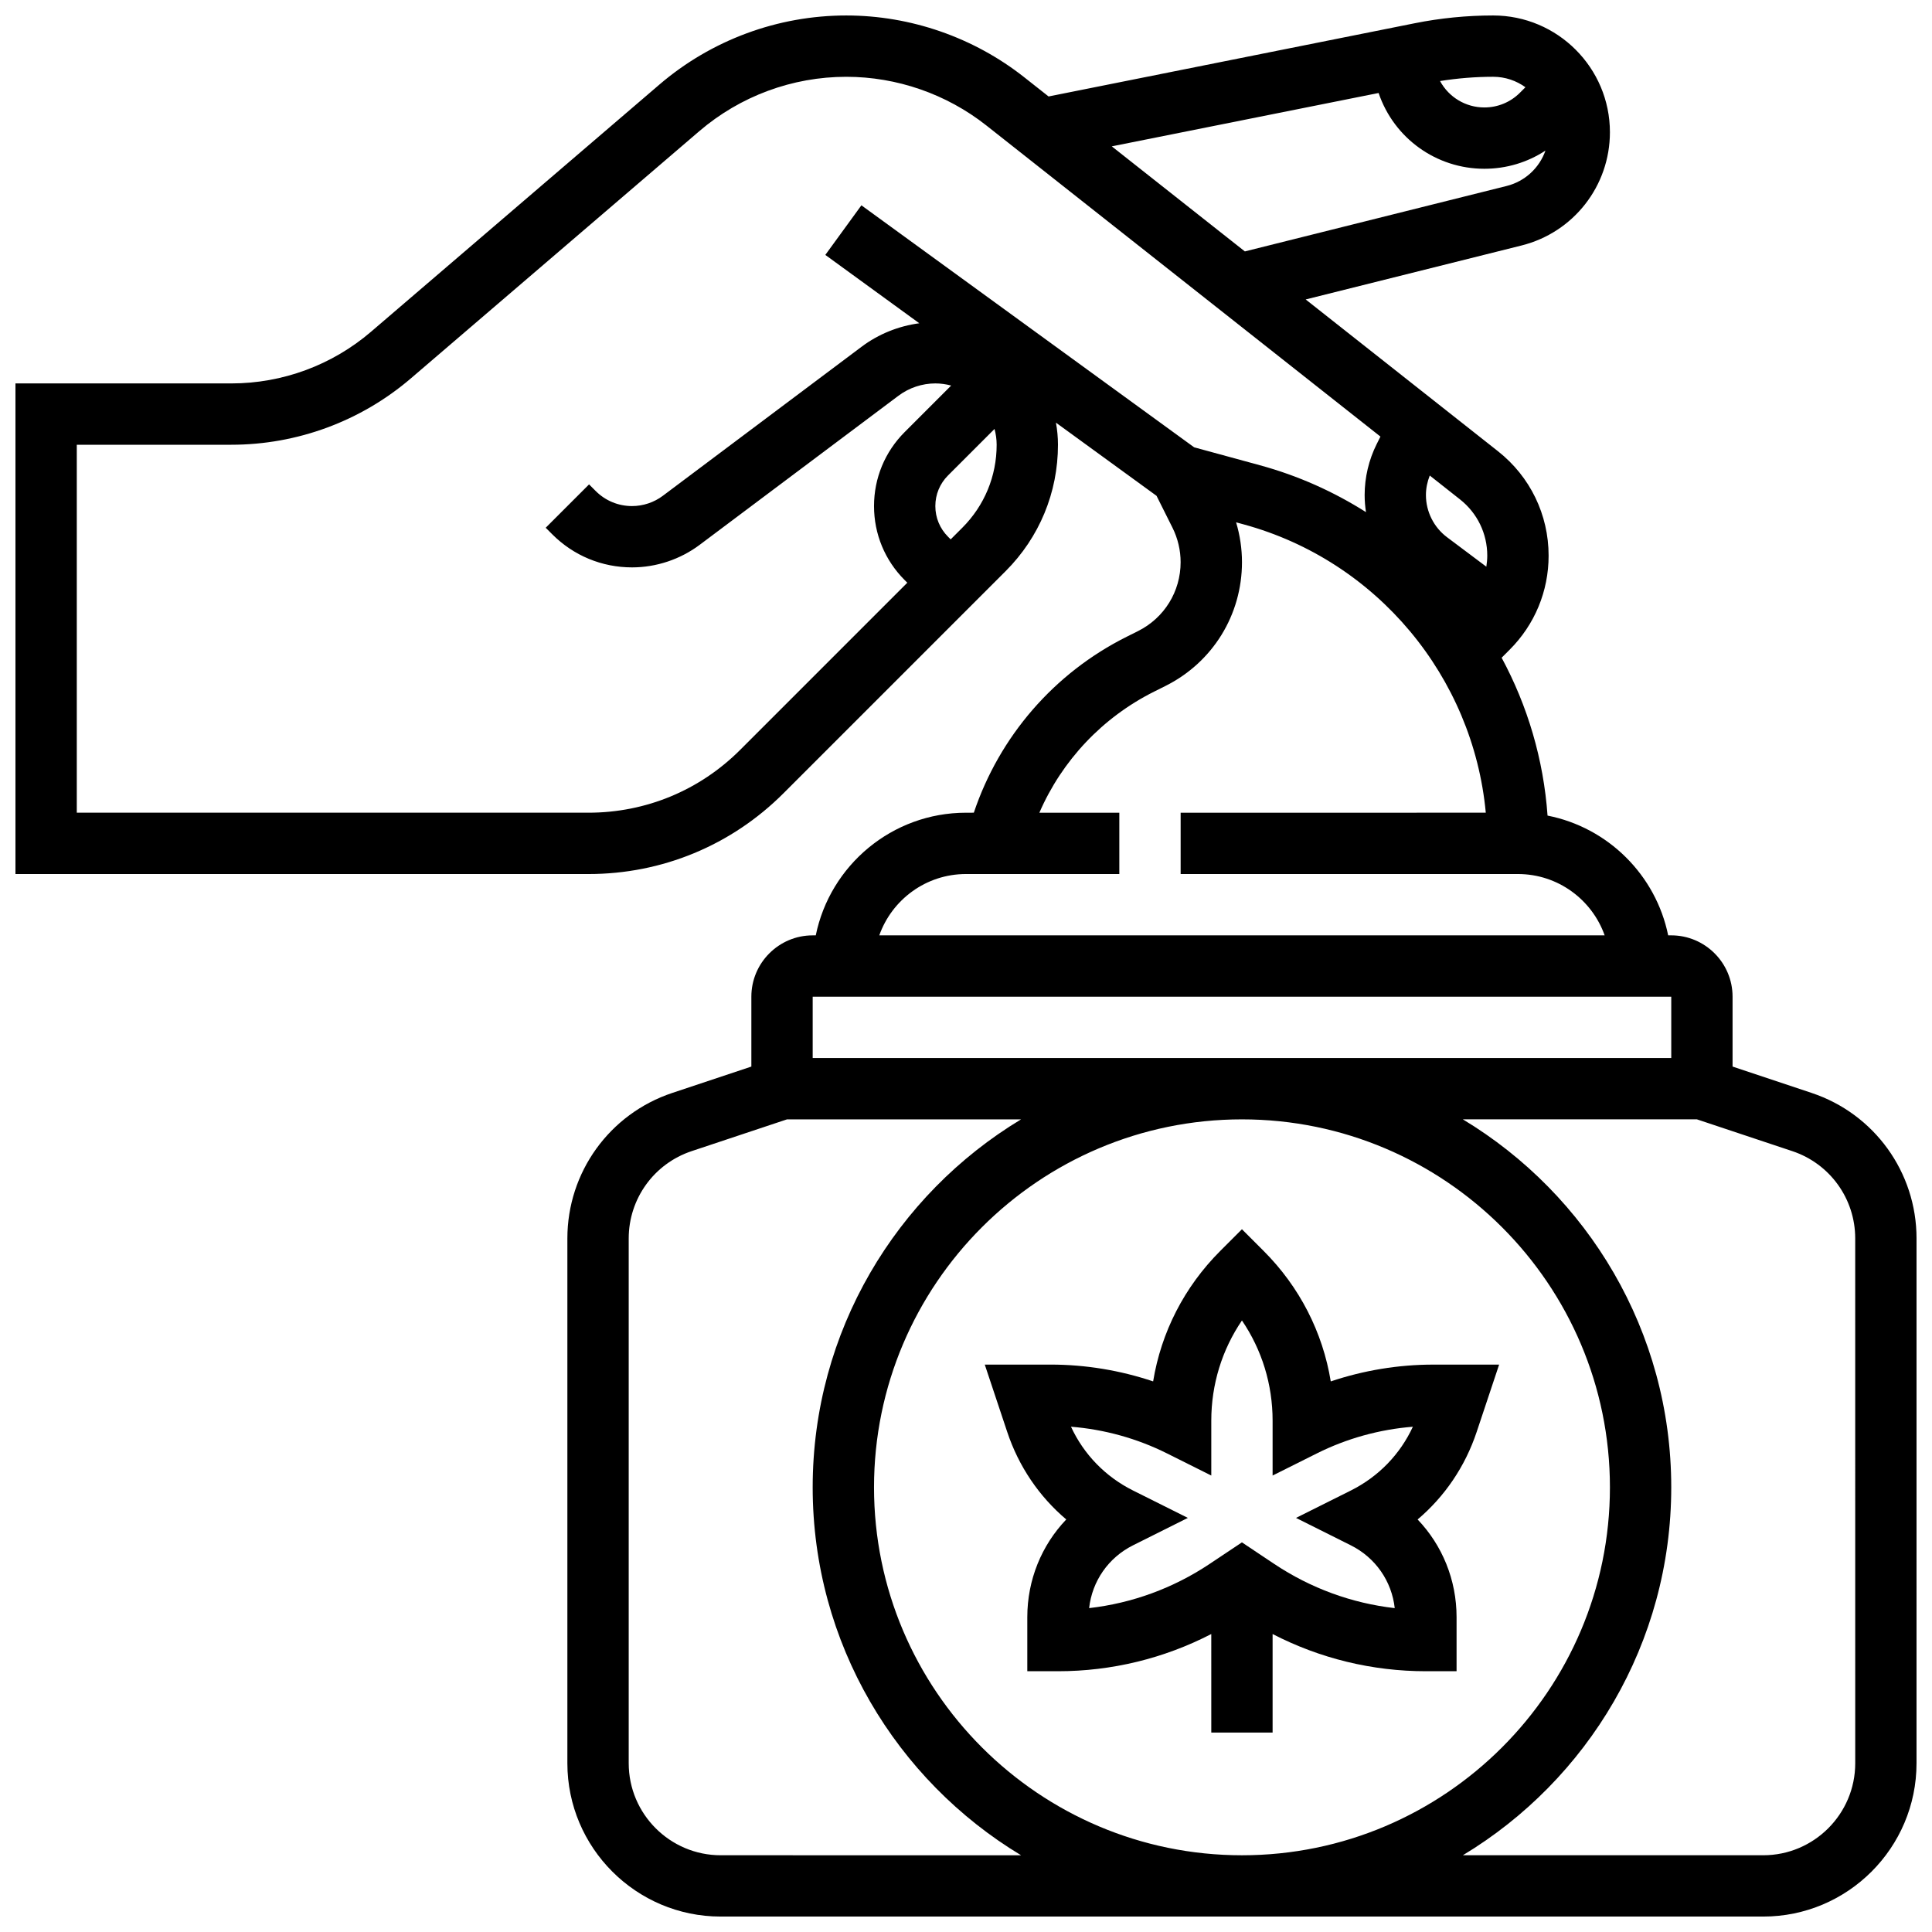 <?xml version="1.0" encoding="UTF-8"?>
<!-- Uploaded to: ICON Repo, www.svgrepo.com, Generator: ICON Repo Mixer Tools -->
<svg width="800px" height="800px" version="1.1" viewBox="144 144 512 512" xmlns="http://www.w3.org/2000/svg">
 <defs>
  <clipPath id="a">
   <path d="m148.09 148.09h503.81v503.81h-503.81z"/>
  </clipPath>
 </defs>
 <g clip-path="url(#a)">
  <path d="m624.12 433.64-20.973-6.992v-18.52c0-8.961-7.293-16.25-16.25-16.25h-0.816c-3.258-15.988-15.938-28.586-31.965-31.738-1.062-14.918-5.309-29.129-12.168-41.836l2.125-2.125c6.656-6.66 10.324-15.508 10.324-24.926 0-10.855-4.887-20.938-13.406-27.664l-50.973-40.234 57.188-14.297c13.801-3.453 23.438-15.793 23.438-30.02 0-17.062-13.883-30.941-30.941-30.941-6.961 0-13.953 0.691-20.781 2.059l-97.039 19.406-6.449-5.09c-13.375-10.559-30.125-16.375-47.164-16.375-18.16 0-35.75 6.508-49.535 18.324l-76.41 65.492c-10.301 8.832-23.449 13.695-37.02 13.695h-57.211v130.02h151.84c19.535 0 37.902-7.606 51.715-21.422l58.852-58.852c8.945-8.945 13.871-20.84 13.871-33.492 0-2-0.191-3.957-0.539-5.859l26.66 19.391 4.227 8.453c1.41 2.82 2.156 5.977 2.156 9.129 0 7.781-4.324 14.781-11.285 18.262l-3.008 1.504c-19.246 9.621-33.723 26.41-40.512 46.629l-2.074 0.004c-19.621 0-36.035 13.98-39.812 32.504h-0.82c-8.961 0-16.25 7.293-16.25 16.25v18.52l-20.973 6.992c-16.621 5.543-27.785 21.031-27.785 38.547v139.09c0 22.402 18.227 40.629 40.629 40.629h276.28c22.402 0 40.629-18.227 40.629-40.629l0.004-139.09c0-17.516-11.164-33.004-27.781-38.543zm-85.98-142.39c0 0.992-0.098 1.965-0.246 2.926l-10.426-7.816c-3.496-2.621-5.582-6.793-5.582-11.164 0-1.77 0.363-3.531 1.016-5.176l8.012 6.324c4.594 3.625 7.227 9.059 7.227 14.906zm10.113-124.13-1.445 1.445c-2.519 2.523-5.875 3.91-9.441 3.91-4.969 0-9.438-2.738-11.738-7 4.652-0.738 9.371-1.129 14.07-1.129 3.195 0 6.144 1.035 8.555 2.773zm-38.91 1.523c4.082 12.02 15.32 20.082 28.023 20.082 5.84 0 11.422-1.684 16.195-4.816-1.602 4.562-5.394 8.152-10.301 9.379l-69.359 17.34-35.27-27.844zm-169.18 174.07c-10.742 10.746-25.027 16.66-40.223 16.66h-135.59v-97.512h40.961c17.445 0 34.348-6.25 47.594-17.605l76.41-65.492c10.844-9.293 24.68-14.414 38.961-14.414 13.402 0 26.574 4.574 37.098 12.879l104.46 82.469-1 1.996c-2.086 4.172-3.188 8.844-3.188 13.508 0 1.523 0.129 3.027 0.355 4.516-8.562-5.426-18.004-9.668-28.145-12.434l-17.391-4.742-88.184-64.133-9.559 13.145 24.906 18.113c-5.5 0.734-10.801 2.856-15.254 6.191l-52.711 39.531c-2.34 1.758-5.242 2.723-8.168 2.723-3.637 0-7.055-1.418-9.625-3.988l-1.758-1.758-11.492 11.492 1.758 1.758c5.641 5.641 13.141 8.746 21.117 8.746 6.418 0 12.785-2.121 17.922-5.973l52.711-39.531c2.797-2.094 6.258-3.25 9.754-3.25 1.453 0 2.852 0.211 4.191 0.566l-12.32 12.324c-5.238 5.238-8.125 12.207-8.125 19.617s2.887 14.379 8.125 19.617l0.695 0.695zm58.852-58.852-3.078 3.078-0.695-0.699c-2.172-2.172-3.367-5.055-3.367-8.125s1.195-5.957 3.367-8.125l12.316-12.316c0.359 1.34 0.566 2.742 0.566 4.191 0.004 8.309-3.234 16.121-9.109 21.996zm0.988 91.766h40.629v-16.25h-21.191c6.008-13.84 16.703-25.238 30.418-32.094l3.008-1.504c12.504-6.254 20.27-18.82 20.27-32.801 0-3.566-0.531-7.137-1.559-10.559l1.996 0.543c35.379 9.648 60.816 40.426 64.176 76.41l-80.867 0.004v16.25h89.387c10.594 0 19.625 6.793 22.98 16.25l-192.23 0.004c3.356-9.461 12.387-16.254 22.98-16.254zm-40.633 32.504h227.53v16.25h-227.53zm-24.375 227.53c-13.441 0-24.379-10.938-24.379-24.379v-139.09c0-10.512 6.699-19.805 16.668-23.129l25.281-8.422h62.031c-33.062 19.922-55.227 56.176-55.227 97.512s22.164 77.586 55.227 97.512zm138.14-195.02c53.77 0 97.512 43.742 97.512 97.512s-43.742 97.512-97.512 97.512c-53.77 0-97.512-43.742-97.512-97.512s43.742-97.512 97.512-97.512zm162.52 170.64c0 13.441-10.938 24.379-24.379 24.379h-79.602c33.062-19.926 55.223-56.18 55.223-97.512 0-41.336-22.164-77.586-55.227-97.512h62.031l25.281 8.426c9.969 3.324 16.668 12.617 16.668 23.129z"/>
 </g>
 <path d="m426.57 546.67c-6.543 6.848-10.324 16.027-10.324 25.891v14.332h8.125c14.238 0 28.105-3.387 40.629-9.859l0.004 26.113h16.25v-26.113c12.523 6.473 26.395 9.859 40.629 9.859h8.125v-14.332c0-9.863-3.781-19.043-10.324-25.887 7.188-6.086 12.598-14.039 15.652-23.203l5.949-17.836h-17.48c-9.199 0-18.41 1.523-27.137 4.453-2.133-13.035-8.266-25.051-17.789-34.574l-5.75-5.75-5.746 5.746c-9.523 9.527-15.656 21.539-17.789 34.574-8.73-2.93-17.938-4.453-27.137-4.453h-17.48l5.945 17.836c3.051 9.164 8.461 17.121 15.648 23.203zm26.672-17.516 11.762 5.879v-14.543c0-9.605 2.84-18.777 8.125-26.551 5.285 7.773 8.125 16.945 8.125 26.551v14.543l11.758-5.879c7.906-3.953 16.598-6.356 25.414-7.055-3.387 7.32-9.109 13.234-16.43 16.898l-14.539 7.266 14.535 7.269c6.535 3.269 10.84 9.508 11.629 16.641-11.379-1.297-22.273-5.273-31.895-11.688l-8.598-5.738-8.602 5.734c-9.625 6.414-20.52 10.391-31.895 11.688 0.789-7.133 5.094-13.375 11.629-16.641l14.535-7.269-14.539-7.266c-7.32-3.66-13.043-9.578-16.43-16.898 8.816 0.703 17.508 3.106 25.414 7.059z"/>
</svg>